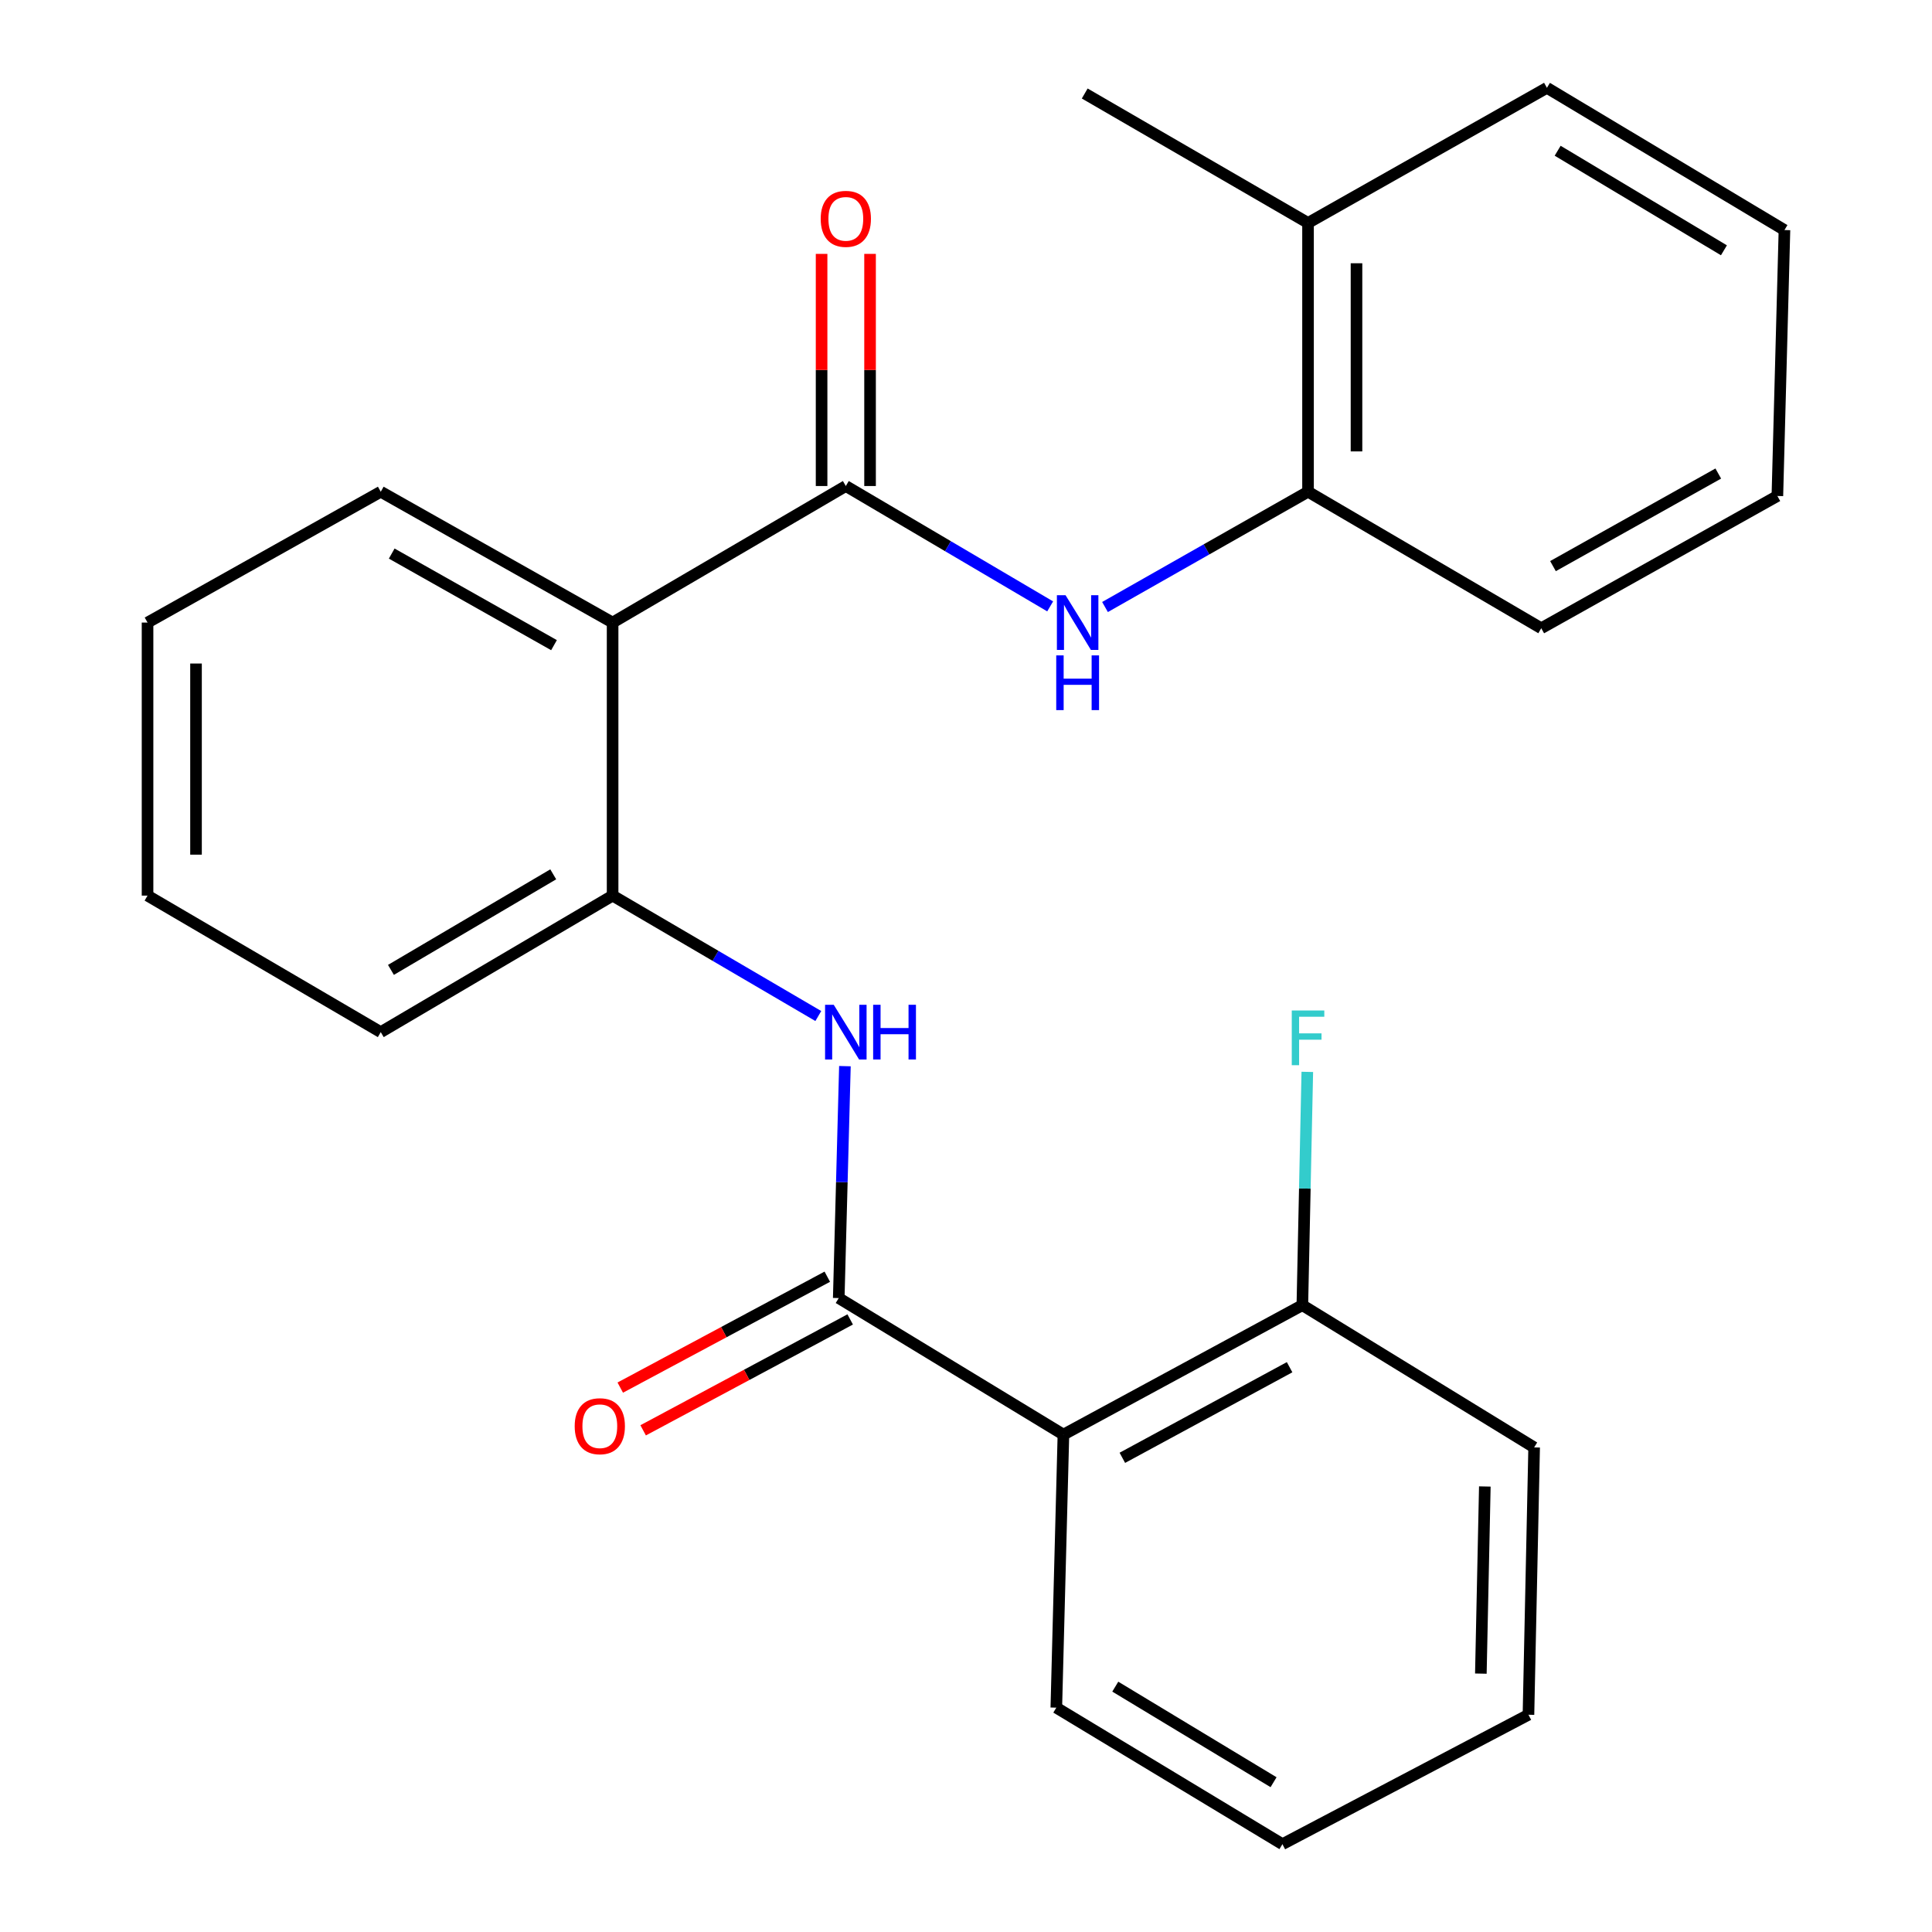 <?xml version='1.0' encoding='iso-8859-1'?>
<svg version='1.1' baseProfile='full'
              xmlns='http://www.w3.org/2000/svg'
                      xmlns:rdkit='http://www.rdkit.org/xml'
                      xmlns:xlink='http://www.w3.org/1999/xlink'
                  xml:space='preserve'
width='1000px' height='1000px' viewBox='0 0 1000 1000'>
<!-- END OF HEADER -->
<rect style='opacity:1.0;fill:#FFFFFF;stroke:none' width='1000' height='1000' x='0' y='0'> </rect>
<path class='bond-1' d='M 437.797,251.563 L 317.084,322.24' style='fill:none;fill-rule:evenodd;stroke:#000000;stroke-width:6px;stroke-linecap:butt;stroke-linejoin:miter;stroke-opacity:1' />
<path class='bond-4' d='M 437.797,251.563 L 490.68,282.713' style='fill:none;fill-rule:evenodd;stroke:#000000;stroke-width:6px;stroke-linecap:butt;stroke-linejoin:miter;stroke-opacity:1' />
<path class='bond-4' d='M 490.68,282.713 L 543.564,313.864' style='fill:none;fill-rule:evenodd;stroke:#0000FF;stroke-width:6px;stroke-linecap:butt;stroke-linejoin:miter;stroke-opacity:1' />
<path class='bond-9' d='M 450.34,251.563 L 450.34,191.487' style='fill:none;fill-rule:evenodd;stroke:#000000;stroke-width:6px;stroke-linecap:butt;stroke-linejoin:miter;stroke-opacity:1' />
<path class='bond-9' d='M 450.34,191.487 L 450.34,131.41' style='fill:none;fill-rule:evenodd;stroke:#FF0000;stroke-width:6px;stroke-linecap:butt;stroke-linejoin:miter;stroke-opacity:1' />
<path class='bond-9' d='M 425.253,251.563 L 425.253,191.487' style='fill:none;fill-rule:evenodd;stroke:#000000;stroke-width:6px;stroke-linecap:butt;stroke-linejoin:miter;stroke-opacity:1' />
<path class='bond-9' d='M 425.253,191.487 L 425.253,131.41' style='fill:none;fill-rule:evenodd;stroke:#FF0000;stroke-width:6px;stroke-linecap:butt;stroke-linejoin:miter;stroke-opacity:1' />
<path class='bond-0' d='M 434.131,671.878 L 435.73,611.855' style='fill:none;fill-rule:evenodd;stroke:#000000;stroke-width:6px;stroke-linecap:butt;stroke-linejoin:miter;stroke-opacity:1' />
<path class='bond-0' d='M 435.73,611.855 L 437.328,551.833' style='fill:none;fill-rule:evenodd;stroke:#0000FF;stroke-width:6px;stroke-linecap:butt;stroke-linejoin:miter;stroke-opacity:1' />
<path class='bond-2' d='M 434.131,671.878 L 550.426,742.555' style='fill:none;fill-rule:evenodd;stroke:#000000;stroke-width:6px;stroke-linecap:butt;stroke-linejoin:miter;stroke-opacity:1' />
<path class='bond-8' d='M 428.208,660.821 L 374.628,689.522' style='fill:none;fill-rule:evenodd;stroke:#000000;stroke-width:6px;stroke-linecap:butt;stroke-linejoin:miter;stroke-opacity:1' />
<path class='bond-8' d='M 374.628,689.522 L 321.047,718.223' style='fill:none;fill-rule:evenodd;stroke:#FF0000;stroke-width:6px;stroke-linecap:butt;stroke-linejoin:miter;stroke-opacity:1' />
<path class='bond-8' d='M 440.054,682.935 L 386.474,711.637' style='fill:none;fill-rule:evenodd;stroke:#000000;stroke-width:6px;stroke-linecap:butt;stroke-linejoin:miter;stroke-opacity:1' />
<path class='bond-8' d='M 386.474,711.637 L 332.894,740.338' style='fill:none;fill-rule:evenodd;stroke:#FF0000;stroke-width:6px;stroke-linecap:butt;stroke-linejoin:miter;stroke-opacity:1' />
<path class='bond-5' d='M 317.084,322.24 L 317.084,463.567' style='fill:none;fill-rule:evenodd;stroke:#000000;stroke-width:6px;stroke-linecap:butt;stroke-linejoin:miter;stroke-opacity:1' />
<path class='bond-12' d='M 317.084,322.24 L 197.081,254.518' style='fill:none;fill-rule:evenodd;stroke:#000000;stroke-width:6px;stroke-linecap:butt;stroke-linejoin:miter;stroke-opacity:1' />
<path class='bond-12' d='M 286.753,333.931 L 202.751,286.525' style='fill:none;fill-rule:evenodd;stroke:#000000;stroke-width:6px;stroke-linecap:butt;stroke-linejoin:miter;stroke-opacity:1' />
<path class='bond-7' d='M 550.426,742.555 L 674.094,675.557' style='fill:none;fill-rule:evenodd;stroke:#000000;stroke-width:6px;stroke-linecap:butt;stroke-linejoin:miter;stroke-opacity:1' />
<path class='bond-7' d='M 580.927,754.564 L 667.494,707.666' style='fill:none;fill-rule:evenodd;stroke:#000000;stroke-width:6px;stroke-linecap:butt;stroke-linejoin:miter;stroke-opacity:1' />
<path class='bond-13' d='M 550.426,742.555 L 546.747,883.882' style='fill:none;fill-rule:evenodd;stroke:#000000;stroke-width:6px;stroke-linecap:butt;stroke-linejoin:miter;stroke-opacity:1' />
<path class='bond-3' d='M 423.56,525.897 L 370.322,494.732' style='fill:none;fill-rule:evenodd;stroke:#0000FF;stroke-width:6px;stroke-linecap:butt;stroke-linejoin:miter;stroke-opacity:1' />
<path class='bond-3' d='M 370.322,494.732 L 317.084,463.567' style='fill:none;fill-rule:evenodd;stroke:#000000;stroke-width:6px;stroke-linecap:butt;stroke-linejoin:miter;stroke-opacity:1' />
<path class='bond-6' d='M 571.954,314.194 L 624.494,284.356' style='fill:none;fill-rule:evenodd;stroke:#0000FF;stroke-width:6px;stroke-linecap:butt;stroke-linejoin:miter;stroke-opacity:1' />
<path class='bond-6' d='M 624.494,284.356 L 677.035,254.518' style='fill:none;fill-rule:evenodd;stroke:#000000;stroke-width:6px;stroke-linecap:butt;stroke-linejoin:miter;stroke-opacity:1' />
<path class='bond-14' d='M 317.084,463.567 L 197.081,534.231' style='fill:none;fill-rule:evenodd;stroke:#000000;stroke-width:6px;stroke-linecap:butt;stroke-linejoin:miter;stroke-opacity:1' />
<path class='bond-14' d='M 286.353,452.549 L 202.352,502.013' style='fill:none;fill-rule:evenodd;stroke:#000000;stroke-width:6px;stroke-linecap:butt;stroke-linejoin:miter;stroke-opacity:1' />
<path class='bond-10' d='M 677.035,254.518 L 677.035,115.393' style='fill:none;fill-rule:evenodd;stroke:#000000;stroke-width:6px;stroke-linecap:butt;stroke-linejoin:miter;stroke-opacity:1' />
<path class='bond-10' d='M 702.122,233.649 L 702.122,136.262' style='fill:none;fill-rule:evenodd;stroke:#000000;stroke-width:6px;stroke-linecap:butt;stroke-linejoin:miter;stroke-opacity:1' />
<path class='bond-15' d='M 677.035,254.518 L 797.748,325.181' style='fill:none;fill-rule:evenodd;stroke:#000000;stroke-width:6px;stroke-linecap:butt;stroke-linejoin:miter;stroke-opacity:1' />
<path class='bond-11' d='M 674.094,675.557 L 675.377,615.181' style='fill:none;fill-rule:evenodd;stroke:#000000;stroke-width:6px;stroke-linecap:butt;stroke-linejoin:miter;stroke-opacity:1' />
<path class='bond-11' d='M 675.377,615.181 L 676.66,554.805' style='fill:none;fill-rule:evenodd;stroke:#33CCCC;stroke-width:6px;stroke-linecap:butt;stroke-linejoin:miter;stroke-opacity:1' />
<path class='bond-16' d='M 674.094,675.557 L 794.068,749.176' style='fill:none;fill-rule:evenodd;stroke:#000000;stroke-width:6px;stroke-linecap:butt;stroke-linejoin:miter;stroke-opacity:1' />
<path class='bond-17' d='M 677.035,115.393 L 561.451,48.395' style='fill:none;fill-rule:evenodd;stroke:#000000;stroke-width:6px;stroke-linecap:butt;stroke-linejoin:miter;stroke-opacity:1' />
<path class='bond-18' d='M 677.035,115.393 L 800.689,45.455' style='fill:none;fill-rule:evenodd;stroke:#000000;stroke-width:6px;stroke-linecap:butt;stroke-linejoin:miter;stroke-opacity:1' />
<path class='bond-19' d='M 197.081,254.518 L 76.368,322.24' style='fill:none;fill-rule:evenodd;stroke:#000000;stroke-width:6px;stroke-linecap:butt;stroke-linejoin:miter;stroke-opacity:1' />
<path class='bond-20' d='M 546.747,883.882 L 663.78,954.545' style='fill:none;fill-rule:evenodd;stroke:#000000;stroke-width:6px;stroke-linecap:butt;stroke-linejoin:miter;stroke-opacity:1' />
<path class='bond-20' d='M 577.269,873.005 L 659.192,922.469' style='fill:none;fill-rule:evenodd;stroke:#000000;stroke-width:6px;stroke-linecap:butt;stroke-linejoin:miter;stroke-opacity:1' />
<path class='bond-25' d='M 197.081,534.231 L 76.368,463.567' style='fill:none;fill-rule:evenodd;stroke:#000000;stroke-width:6px;stroke-linecap:butt;stroke-linejoin:miter;stroke-opacity:1' />
<path class='bond-22' d='M 797.748,325.181 L 919.966,256.72' style='fill:none;fill-rule:evenodd;stroke:#000000;stroke-width:6px;stroke-linecap:butt;stroke-linejoin:miter;stroke-opacity:1' />
<path class='bond-22' d='M 803.82,293.024 L 889.373,245.102' style='fill:none;fill-rule:evenodd;stroke:#000000;stroke-width:6px;stroke-linecap:butt;stroke-linejoin:miter;stroke-opacity:1' />
<path class='bond-27' d='M 794.068,749.176 L 791.128,887.548' style='fill:none;fill-rule:evenodd;stroke:#000000;stroke-width:6px;stroke-linecap:butt;stroke-linejoin:miter;stroke-opacity:1' />
<path class='bond-27' d='M 768.545,769.398 L 766.487,866.259' style='fill:none;fill-rule:evenodd;stroke:#000000;stroke-width:6px;stroke-linecap:butt;stroke-linejoin:miter;stroke-opacity:1' />
<path class='bond-26' d='M 800.689,45.455 L 923.632,119.073' style='fill:none;fill-rule:evenodd;stroke:#000000;stroke-width:6px;stroke-linecap:butt;stroke-linejoin:miter;stroke-opacity:1' />
<path class='bond-26' d='M 806.242,78.021 L 892.302,129.554' style='fill:none;fill-rule:evenodd;stroke:#000000;stroke-width:6px;stroke-linecap:butt;stroke-linejoin:miter;stroke-opacity:1' />
<path class='bond-21' d='M 76.368,322.24 L 76.368,463.567' style='fill:none;fill-rule:evenodd;stroke:#000000;stroke-width:6px;stroke-linecap:butt;stroke-linejoin:miter;stroke-opacity:1' />
<path class='bond-21' d='M 101.456,343.439 L 101.456,442.368' style='fill:none;fill-rule:evenodd;stroke:#000000;stroke-width:6px;stroke-linecap:butt;stroke-linejoin:miter;stroke-opacity:1' />
<path class='bond-23' d='M 663.78,954.545 L 791.128,887.548' style='fill:none;fill-rule:evenodd;stroke:#000000;stroke-width:6px;stroke-linecap:butt;stroke-linejoin:miter;stroke-opacity:1' />
<path class='bond-24' d='M 919.966,256.72 L 923.632,119.073' style='fill:none;fill-rule:evenodd;stroke:#000000;stroke-width:6px;stroke-linecap:butt;stroke-linejoin:miter;stroke-opacity:1' />
<path  class='atom-4' d='M 431.537 520.071
L 440.817 535.071
Q 441.737 536.551, 443.217 539.231
Q 444.697 541.911, 444.777 542.071
L 444.777 520.071
L 448.537 520.071
L 448.537 548.391
L 444.657 548.391
L 434.697 531.991
Q 433.537 530.071, 432.297 527.871
Q 431.097 525.671, 430.737 524.991
L 430.737 548.391
L 427.057 548.391
L 427.057 520.071
L 431.537 520.071
' fill='#0000FF'/>
<path  class='atom-4' d='M 451.937 520.071
L 455.777 520.071
L 455.777 532.111
L 470.257 532.111
L 470.257 520.071
L 474.097 520.071
L 474.097 548.391
L 470.257 548.391
L 470.257 535.311
L 455.777 535.311
L 455.777 548.391
L 451.937 548.391
L 451.937 520.071
' fill='#0000FF'/>
<path  class='atom-5' d='M 551.525 308.08
L 560.805 323.08
Q 561.725 324.56, 563.205 327.24
Q 564.685 329.92, 564.765 330.08
L 564.765 308.08
L 568.525 308.08
L 568.525 336.4
L 564.645 336.4
L 554.685 320
Q 553.525 318.08, 552.285 315.88
Q 551.085 313.68, 550.725 313
L 550.725 336.4
L 547.045 336.4
L 547.045 308.08
L 551.525 308.08
' fill='#0000FF'/>
<path  class='atom-5' d='M 546.705 339.232
L 550.545 339.232
L 550.545 351.272
L 565.025 351.272
L 565.025 339.232
L 568.865 339.232
L 568.865 367.552
L 565.025 367.552
L 565.025 354.472
L 550.545 354.472
L 550.545 367.552
L 546.705 367.552
L 546.705 339.232
' fill='#0000FF'/>
<path  class='atom-9' d='M 297.463 738.203
Q 297.463 731.403, 300.823 727.603
Q 304.183 723.803, 310.463 723.803
Q 316.743 723.803, 320.103 727.603
Q 323.463 731.403, 323.463 738.203
Q 323.463 745.083, 320.063 749.003
Q 316.663 752.883, 310.463 752.883
Q 304.223 752.883, 300.823 749.003
Q 297.463 745.123, 297.463 738.203
M 310.463 749.683
Q 314.783 749.683, 317.103 746.803
Q 319.463 743.883, 319.463 738.203
Q 319.463 732.643, 317.103 729.843
Q 314.783 727.003, 310.463 727.003
Q 306.143 727.003, 303.783 729.803
Q 301.463 732.603, 301.463 738.203
Q 301.463 743.923, 303.783 746.803
Q 306.143 749.683, 310.463 749.683
' fill='#FF0000'/>
<path  class='atom-10' d='M 424.797 113.271
Q 424.797 106.471, 428.157 102.671
Q 431.517 98.871, 437.797 98.871
Q 444.077 98.871, 447.437 102.671
Q 450.797 106.471, 450.797 113.271
Q 450.797 120.151, 447.397 124.071
Q 443.997 127.951, 437.797 127.951
Q 431.557 127.951, 428.157 124.071
Q 424.797 120.191, 424.797 113.271
M 437.797 124.751
Q 442.117 124.751, 444.437 121.871
Q 446.797 118.951, 446.797 113.271
Q 446.797 107.711, 444.437 104.911
Q 442.117 102.071, 437.797 102.071
Q 433.477 102.071, 431.117 104.871
Q 428.797 107.671, 428.797 113.271
Q 428.797 118.991, 431.117 121.871
Q 433.477 124.751, 437.797 124.751
' fill='#FF0000'/>
<path  class='atom-12' d='M 668.615 523.025
L 685.455 523.025
L 685.455 526.265
L 672.415 526.265
L 672.415 534.865
L 684.015 534.865
L 684.015 538.145
L 672.415 538.145
L 672.415 551.345
L 668.615 551.345
L 668.615 523.025
' fill='#33CCCC'/>
</svg>
